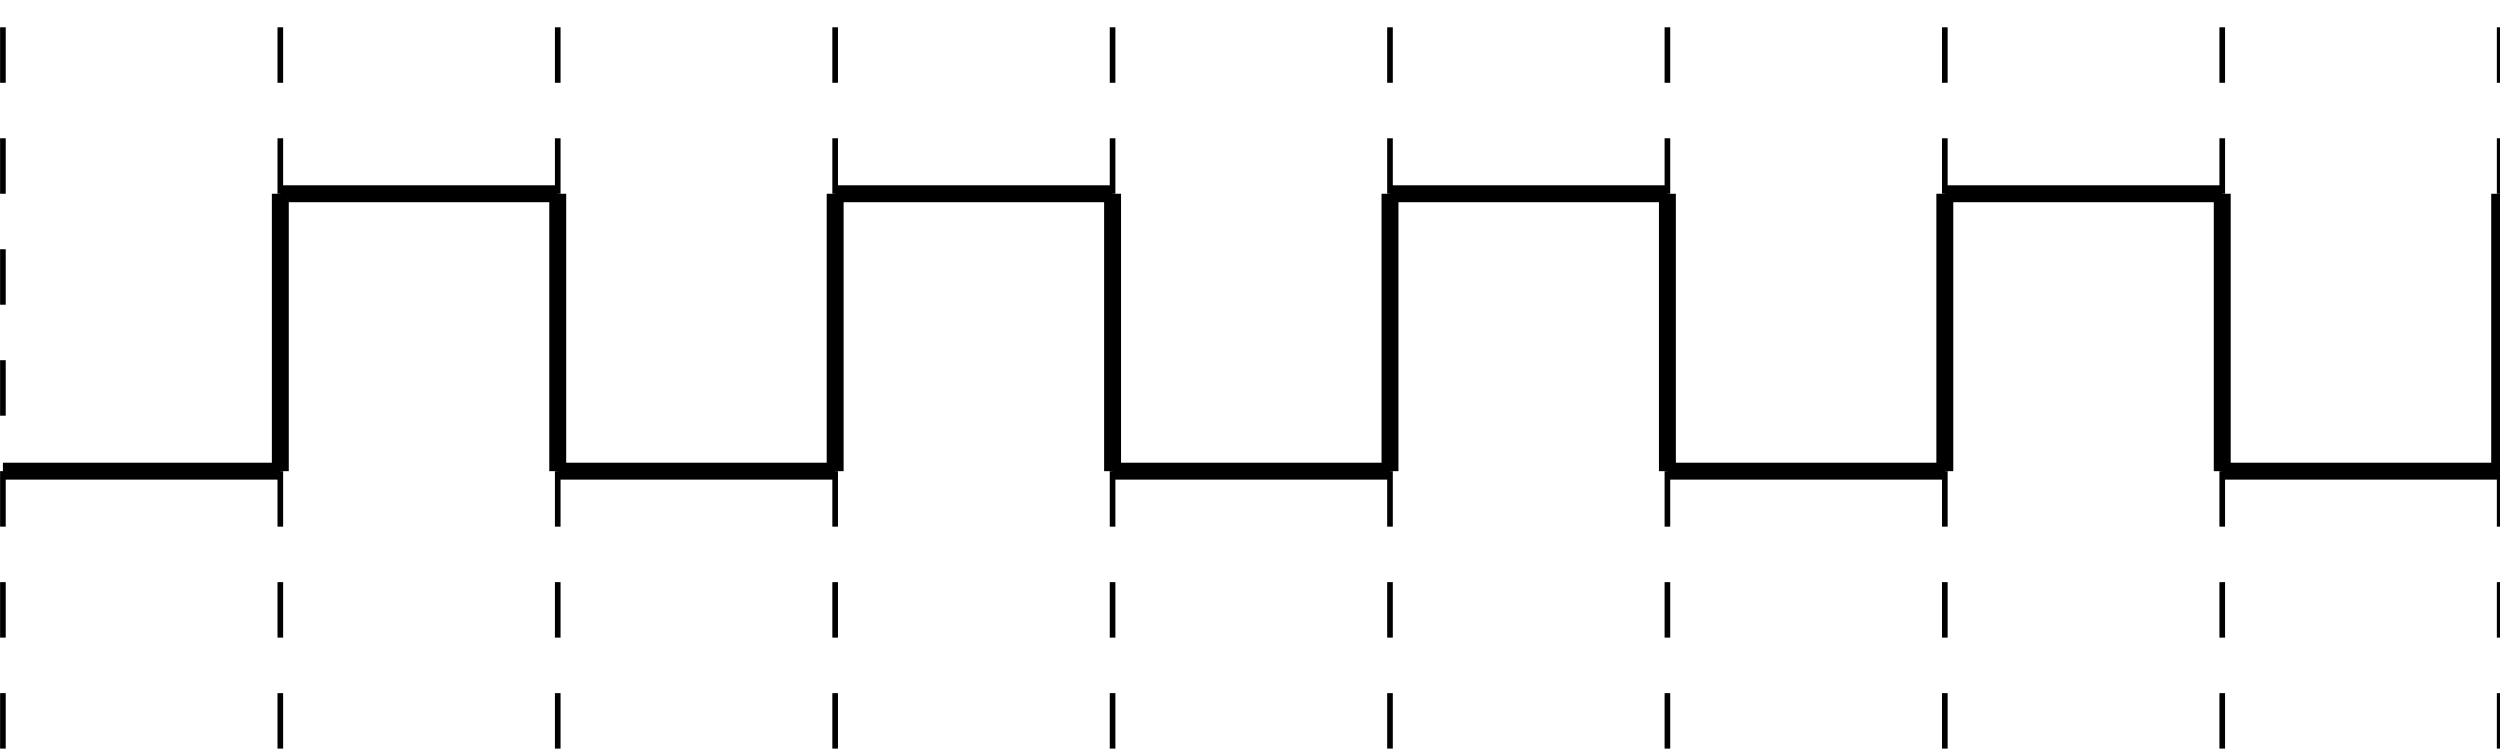 <?xml version="1.0" encoding="UTF-8" standalone="no"?>
<!DOCTYPE svg PUBLIC "-//W3C//DTD SVG 1.1//EN" "http://www.w3.org/Graphics/SVG/1.1/DTD/svg11.dtd">
<svg xmlns="http://www.w3.org/2000/svg" xmlns:xlink="http://www.w3.org/1999/xlink" version="1.1" width="284.06pt" height="85.07pt" viewBox="0 0 284.06 85.07">
<g enable-background="new">
<path transform="matrix(.004,0,0,-.004,0,85.07)" stroke-width="480.423" stroke-linecap="butt" stroke-miterlimit="10" stroke-linejoin="miter" fill="none" stroke="#000000" d="M 82.504 7883.52 L 7962.82 7883.52 "/>
<path transform="matrix(.004,0,0,-.004,0,85.07)" stroke-width="480.423" stroke-linecap="butt" stroke-miterlimit="10" stroke-linejoin="miter" fill="none" stroke="#000000" d="M 7962.82 7883.52 L 7962.82 15763.8 "/>
<path transform="matrix(.004,0,0,-.004,0,85.07)" stroke-width="480.423" stroke-linecap="butt" stroke-miterlimit="10" stroke-linejoin="miter" fill="none" stroke="#000000" d="M 7962.82 15763.8 L 15843.1 15763.8 "/>
<path transform="matrix(.004,0,0,-.004,0,85.07)" stroke-width="480.423" stroke-linecap="butt" stroke-miterlimit="10" stroke-linejoin="miter" fill="none" stroke="#000000" d="M 15843.1 15763.8 L 15843.1 7883.52 "/>
<path transform="matrix(.004,0,0,-.004,0,85.07)" stroke-width="480.423" stroke-linecap="butt" stroke-miterlimit="10" stroke-linejoin="miter" fill="none" stroke="#000000" d="M 15843.1 7883.52 L 23723.4 7883.52 "/>
<path transform="matrix(.004,0,0,-.004,0,85.07)" stroke-width="480.423" stroke-linecap="butt" stroke-miterlimit="10" stroke-linejoin="miter" fill="none" stroke="#000000" d="M 23723.4 7883.52 L 23723.4 15763.8 "/>
<path transform="matrix(.004,0,0,-.004,0,85.07)" stroke-width="480.423" stroke-linecap="butt" stroke-miterlimit="10" stroke-linejoin="miter" fill="none" stroke="#000000" d="M 23723.4 15763.8 L 31603.8 15763.8 "/>
<path transform="matrix(.004,0,0,-.004,0,85.07)" stroke-width="480.423" stroke-linecap="butt" stroke-miterlimit="10" stroke-linejoin="miter" fill="none" stroke="#000000" d="M 31603.8 15763.8 L 31603.8 7883.52 "/>
<path transform="matrix(.004,0,0,-.004,0,85.07)" stroke-width="480.423" stroke-linecap="butt" stroke-miterlimit="10" stroke-linejoin="miter" fill="none" stroke="#000000" d="M 31603.8 7883.52 L 39484.1 7883.52 "/>
<path transform="matrix(.004,0,0,-.004,0,85.07)" stroke-width="480.423" stroke-linecap="butt" stroke-miterlimit="10" stroke-linejoin="miter" fill="none" stroke="#000000" d="M 39484.1 7883.52 L 39484.1 15763.8 "/>
<path transform="matrix(.004,0,0,-.004,0,85.07)" stroke-width="480.423" stroke-linecap="butt" stroke-miterlimit="10" stroke-linejoin="miter" fill="none" stroke="#000000" d="M 39484.1 15763.8 L 47364.4 15763.8 "/>
<path transform="matrix(.004,0,0,-.004,0,85.07)" stroke-width="480.423" stroke-linecap="butt" stroke-miterlimit="10" stroke-linejoin="miter" fill="none" stroke="#000000" d="M 47364.4 15763.8 L 47364.4 7883.52 "/>
<path transform="matrix(.004,0,0,-.004,0,85.07)" stroke-width="480.423" stroke-linecap="butt" stroke-miterlimit="10" stroke-linejoin="miter" fill="none" stroke="#000000" d="M 47364.4 7883.52 L 55244.7 7883.52 "/>
<path transform="matrix(.004,0,0,-.004,0,85.07)" stroke-width="480.423" stroke-linecap="butt" stroke-miterlimit="10" stroke-linejoin="miter" fill="none" stroke="#000000" d="M 55244.7 7883.52 L 55244.7 15763.8 "/>
<path transform="matrix(.004,0,0,-.004,0,85.07)" stroke-width="480.423" stroke-linecap="butt" stroke-miterlimit="10" stroke-linejoin="miter" fill="none" stroke="#000000" d="M 55244.7 15763.8 L 63125 15763.8 "/>
<path transform="matrix(.004,0,0,-.004,0,85.07)" stroke-width="480.423" stroke-linecap="butt" stroke-miterlimit="10" stroke-linejoin="miter" fill="none" stroke="#000000" d="M 63125 15763.8 L 63125 7883.52 "/>
<path transform="matrix(.004,0,0,-.004,0,85.07)" stroke-width="480.423" stroke-linecap="butt" stroke-miterlimit="10" stroke-linejoin="miter" fill="none" stroke="#000000" d="M 63125 7883.52 L 71005.3 7883.52 "/>
<path transform="matrix(.004,0,0,-.004,0,85.07)" stroke-width="480.423" stroke-linecap="butt" stroke-miterlimit="10" stroke-linejoin="miter" fill="none" stroke="#000000" d="M 71005.3 7883.52 L 71005.3 15763.8 "/>
<path transform="matrix(.004,0,0,-.004,0,85.07)" stroke-width="480.423" stroke-linecap="butt" stroke-miterlimit="10" stroke-linejoin="miter" fill="none" stroke="#000000" d="M 71005.3 15763.8 L 78885.6 15763.8 "/>
<path transform="matrix(.004,0,0,-.004,0,85.07)" stroke-width="160.039" stroke-linecap="butt" stroke-miterlimit="10" stroke-linejoin="miter" fill="none" stroke="#000000" d="M 82.504 3.211 L 82.504 1579.25 "/>
<path transform="matrix(.004,0,0,-.004,0,85.07)" stroke-width="160.039" stroke-linecap="butt" stroke-miterlimit="10" stroke-linejoin="miter" fill="none" stroke="#000000" d="M 82.504 3155.29 L 82.504 4731.45 "/>
<path transform="matrix(.004,0,0,-.004,0,85.07)" stroke-width="160.039" stroke-linecap="butt" stroke-miterlimit="10" stroke-linejoin="miter" fill="none" stroke="#000000" d="M 82.504 6307.48 L 82.504 7883.52 "/>
<path transform="matrix(.004,0,0,-.004,0,85.07)" stroke-width="160.039" stroke-linecap="butt" stroke-miterlimit="10" stroke-linejoin="miter" fill="none" stroke="#000000" d="M 82.504 9459.56 L 82.504 11035.6 "/>
<path transform="matrix(.004,0,0,-.004,0,85.07)" stroke-width="160.039" stroke-linecap="butt" stroke-miterlimit="10" stroke-linejoin="miter" fill="none" stroke="#000000" d="M 82.504 12611.8 L 82.504 14187.8 "/>
<path transform="matrix(.004,0,0,-.004,0,85.07)" stroke-width="160.039" stroke-linecap="butt" stroke-miterlimit="10" stroke-linejoin="miter" fill="none" stroke="#000000" d="M 82.504 15763.8 L 82.504 17339.9 "/>
<path transform="matrix(.004,0,0,-.004,0,85.07)" stroke-width="160.039" stroke-linecap="butt" stroke-miterlimit="10" stroke-linejoin="miter" fill="none" stroke="#000000" d="M 82.504 18915.9 L 82.504 20492.1 "/>
<path transform="matrix(.004,0,0,-.004,0,85.07)" stroke-width="160.039" stroke-linecap="butt" stroke-miterlimit="10" stroke-linejoin="miter" fill="none" stroke="#000000" d="M 82.504 22068.1 L 82.504 23644.1 "/>
<path transform="matrix(.004,0,0,-.004,0,85.07)" stroke-width="160.039" stroke-linecap="butt" stroke-miterlimit="10" stroke-linejoin="miter" fill="none" stroke="#000000" d="M 7962.82 3.211 L 7962.82 1579.25 "/>
<path transform="matrix(.004,0,0,-.004,0,85.07)" stroke-width="160.039" stroke-linecap="butt" stroke-miterlimit="10" stroke-linejoin="miter" fill="none" stroke="#000000" d="M 7962.82 3155.29 L 7962.82 4731.45 "/>
<path transform="matrix(.004,0,0,-.004,0,85.07)" stroke-width="160.039" stroke-linecap="butt" stroke-miterlimit="10" stroke-linejoin="miter" fill="none" stroke="#000000" d="M 7962.82 6307.48 L 7962.82 7883.52 "/>
<path transform="matrix(.004,0,0,-.004,0,85.07)" stroke-width="160.039" stroke-linecap="butt" stroke-miterlimit="10" stroke-linejoin="miter" fill="none" stroke="#000000" d="M 7962.82 9459.56 L 7962.82 11035.6 "/>
<path transform="matrix(.004,0,0,-.004,0,85.07)" stroke-width="160.039" stroke-linecap="butt" stroke-miterlimit="10" stroke-linejoin="miter" fill="none" stroke="#000000" d="M 7962.82 12611.8 L 7962.82 14187.8 "/>
<path transform="matrix(.004,0,0,-.004,0,85.07)" stroke-width="160.039" stroke-linecap="butt" stroke-miterlimit="10" stroke-linejoin="miter" fill="none" stroke="#000000" d="M 7962.82 15763.8 L 7962.82 17339.9 "/>
<path transform="matrix(.004,0,0,-.004,0,85.07)" stroke-width="160.039" stroke-linecap="butt" stroke-miterlimit="10" stroke-linejoin="miter" fill="none" stroke="#000000" d="M 7962.82 18915.9 L 7962.82 20492.1 "/>
<path transform="matrix(.004,0,0,-.004,0,85.07)" stroke-width="160.039" stroke-linecap="butt" stroke-miterlimit="10" stroke-linejoin="miter" fill="none" stroke="#000000" d="M 7962.82 22068.1 L 7962.82 23644.1 "/>
<path transform="matrix(.004,0,0,-.004,0,85.07)" stroke-width="160.039" stroke-linecap="butt" stroke-miterlimit="10" stroke-linejoin="miter" fill="none" stroke="#000000" d="M 15843.1 3.211 L 15843.1 1579.25 "/>
<path transform="matrix(.004,0,0,-.004,0,85.07)" stroke-width="160.039" stroke-linecap="butt" stroke-miterlimit="10" stroke-linejoin="miter" fill="none" stroke="#000000" d="M 15843.1 3155.29 L 15843.1 4731.45 "/>
<path transform="matrix(.004,0,0,-.004,0,85.07)" stroke-width="160.039" stroke-linecap="butt" stroke-miterlimit="10" stroke-linejoin="miter" fill="none" stroke="#000000" d="M 15843.1 6307.48 L 15843.1 7883.52 "/>
<path transform="matrix(.004,0,0,-.004,0,85.07)" stroke-width="160.039" stroke-linecap="butt" stroke-miterlimit="10" stroke-linejoin="miter" fill="none" stroke="#000000" d="M 15843.1 9459.56 L 15843.1 11035.6 "/>
<path transform="matrix(.004,0,0,-.004,0,85.07)" stroke-width="160.039" stroke-linecap="butt" stroke-miterlimit="10" stroke-linejoin="miter" fill="none" stroke="#000000" d="M 15843.1 12611.8 L 15843.1 14187.8 "/>
<path transform="matrix(.004,0,0,-.004,0,85.07)" stroke-width="160.039" stroke-linecap="butt" stroke-miterlimit="10" stroke-linejoin="miter" fill="none" stroke="#000000" d="M 15843.1 15763.8 L 15843.1 17339.9 "/>
<path transform="matrix(.004,0,0,-.004,0,85.07)" stroke-width="160.039" stroke-linecap="butt" stroke-miterlimit="10" stroke-linejoin="miter" fill="none" stroke="#000000" d="M 15843.1 18915.9 L 15843.1 20492.1 "/>
<path transform="matrix(.004,0,0,-.004,0,85.07)" stroke-width="160.039" stroke-linecap="butt" stroke-miterlimit="10" stroke-linejoin="miter" fill="none" stroke="#000000" d="M 15843.1 22068.1 L 15843.1 23644.1 "/>
<path transform="matrix(.004,0,0,-.004,0,85.07)" stroke-width="160.039" stroke-linecap="butt" stroke-miterlimit="10" stroke-linejoin="miter" fill="none" stroke="#000000" d="M 23723.4 3.211 L 23723.4 1579.25 "/>
<path transform="matrix(.004,0,0,-.004,0,85.07)" stroke-width="160.039" stroke-linecap="butt" stroke-miterlimit="10" stroke-linejoin="miter" fill="none" stroke="#000000" d="M 23723.4 3155.29 L 23723.4 4731.45 "/>
<path transform="matrix(.004,0,0,-.004,0,85.07)" stroke-width="160.039" stroke-linecap="butt" stroke-miterlimit="10" stroke-linejoin="miter" fill="none" stroke="#000000" d="M 23723.4 6307.48 L 23723.4 7883.52 "/>
<path transform="matrix(.004,0,0,-.004,0,85.07)" stroke-width="160.039" stroke-linecap="butt" stroke-miterlimit="10" stroke-linejoin="miter" fill="none" stroke="#000000" d="M 23723.4 9459.56 L 23723.4 11035.6 "/>
<path transform="matrix(.004,0,0,-.004,0,85.07)" stroke-width="160.039" stroke-linecap="butt" stroke-miterlimit="10" stroke-linejoin="miter" fill="none" stroke="#000000" d="M 23723.4 12611.8 L 23723.4 14187.8 "/>
<path transform="matrix(.004,0,0,-.004,0,85.07)" stroke-width="160.039" stroke-linecap="butt" stroke-miterlimit="10" stroke-linejoin="miter" fill="none" stroke="#000000" d="M 23723.4 15763.8 L 23723.4 17339.9 "/>
<path transform="matrix(.004,0,0,-.004,0,85.07)" stroke-width="160.039" stroke-linecap="butt" stroke-miterlimit="10" stroke-linejoin="miter" fill="none" stroke="#000000" d="M 23723.4 18915.9 L 23723.4 20492.1 "/>
<path transform="matrix(.004,0,0,-.004,0,85.07)" stroke-width="160.039" stroke-linecap="butt" stroke-miterlimit="10" stroke-linejoin="miter" fill="none" stroke="#000000" d="M 23723.4 22068.1 L 23723.4 23644.1 "/>
<path transform="matrix(.004,0,0,-.004,0,85.07)" stroke-width="160.039" stroke-linecap="butt" stroke-miterlimit="10" stroke-linejoin="miter" fill="none" stroke="#000000" d="M 31603.8 3.211 L 31603.8 1579.25 "/>
<path transform="matrix(.004,0,0,-.004,0,85.07)" stroke-width="160.039" stroke-linecap="butt" stroke-miterlimit="10" stroke-linejoin="miter" fill="none" stroke="#000000" d="M 31603.8 3155.29 L 31603.8 4731.45 "/>
<path transform="matrix(.004,0,0,-.004,0,85.07)" stroke-width="160.039" stroke-linecap="butt" stroke-miterlimit="10" stroke-linejoin="miter" fill="none" stroke="#000000" d="M 31603.8 6307.48 L 31603.8 7883.52 "/>
<path transform="matrix(.004,0,0,-.004,0,85.07)" stroke-width="160.039" stroke-linecap="butt" stroke-miterlimit="10" stroke-linejoin="miter" fill="none" stroke="#000000" d="M 31603.8 9459.56 L 31603.8 11035.6 "/>
<path transform="matrix(.004,0,0,-.004,0,85.07)" stroke-width="160.039" stroke-linecap="butt" stroke-miterlimit="10" stroke-linejoin="miter" fill="none" stroke="#000000" d="M 31603.8 12611.8 L 31603.8 14187.8 "/>
<path transform="matrix(.004,0,0,-.004,0,85.07)" stroke-width="160.039" stroke-linecap="butt" stroke-miterlimit="10" stroke-linejoin="miter" fill="none" stroke="#000000" d="M 31603.8 15763.8 L 31603.8 17339.9 "/>
<path transform="matrix(.004,0,0,-.004,0,85.07)" stroke-width="160.039" stroke-linecap="butt" stroke-miterlimit="10" stroke-linejoin="miter" fill="none" stroke="#000000" d="M 31603.8 18915.9 L 31603.8 20492.1 "/>
<path transform="matrix(.004,0,0,-.004,0,85.07)" stroke-width="160.039" stroke-linecap="butt" stroke-miterlimit="10" stroke-linejoin="miter" fill="none" stroke="#000000" d="M 31603.8 22068.1 L 31603.8 23644.1 "/>
<path transform="matrix(.004,0,0,-.004,0,85.07)" stroke-width="160.039" stroke-linecap="butt" stroke-miterlimit="10" stroke-linejoin="miter" fill="none" stroke="#000000" d="M 39484.1 3.211 L 39484.1 1579.25 "/>
<path transform="matrix(.004,0,0,-.004,0,85.07)" stroke-width="160.039" stroke-linecap="butt" stroke-miterlimit="10" stroke-linejoin="miter" fill="none" stroke="#000000" d="M 39484.1 3155.29 L 39484.1 4731.45 "/>
<path transform="matrix(.004,0,0,-.004,0,85.07)" stroke-width="160.039" stroke-linecap="butt" stroke-miterlimit="10" stroke-linejoin="miter" fill="none" stroke="#000000" d="M 39484.1 6307.48 L 39484.1 7883.52 "/>
<path transform="matrix(.004,0,0,-.004,0,85.07)" stroke-width="160.039" stroke-linecap="butt" stroke-miterlimit="10" stroke-linejoin="miter" fill="none" stroke="#000000" d="M 39484.1 9459.56 L 39484.1 11035.6 "/>
<path transform="matrix(.004,0,0,-.004,0,85.07)" stroke-width="160.039" stroke-linecap="butt" stroke-miterlimit="10" stroke-linejoin="miter" fill="none" stroke="#000000" d="M 39484.1 12611.8 L 39484.1 14187.8 "/>
<path transform="matrix(.004,0,0,-.004,0,85.07)" stroke-width="160.039" stroke-linecap="butt" stroke-miterlimit="10" stroke-linejoin="miter" fill="none" stroke="#000000" d="M 39484.1 15763.8 L 39484.1 17339.9 "/>
<path transform="matrix(.004,0,0,-.004,0,85.07)" stroke-width="160.039" stroke-linecap="butt" stroke-miterlimit="10" stroke-linejoin="miter" fill="none" stroke="#000000" d="M 39484.1 18915.9 L 39484.1 20492.1 "/>
<path transform="matrix(.004,0,0,-.004,0,85.07)" stroke-width="160.039" stroke-linecap="butt" stroke-miterlimit="10" stroke-linejoin="miter" fill="none" stroke="#000000" d="M 39484.1 22068.1 L 39484.1 23644.1 "/>
<path transform="matrix(.004,0,0,-.004,0,85.07)" stroke-width="160.039" stroke-linecap="butt" stroke-miterlimit="10" stroke-linejoin="miter" fill="none" stroke="#000000" d="M 47364.4 3.211 L 47364.4 1579.25 "/>
<path transform="matrix(.004,0,0,-.004,0,85.07)" stroke-width="160.039" stroke-linecap="butt" stroke-miterlimit="10" stroke-linejoin="miter" fill="none" stroke="#000000" d="M 47364.4 3155.29 L 47364.4 4731.45 "/>
<path transform="matrix(.004,0,0,-.004,0,85.07)" stroke-width="160.039" stroke-linecap="butt" stroke-miterlimit="10" stroke-linejoin="miter" fill="none" stroke="#000000" d="M 47364.4 6307.48 L 47364.4 7883.52 "/>
<path transform="matrix(.004,0,0,-.004,0,85.07)" stroke-width="160.039" stroke-linecap="butt" stroke-miterlimit="10" stroke-linejoin="miter" fill="none" stroke="#000000" d="M 47364.4 9459.56 L 47364.4 11035.6 "/>
<path transform="matrix(.004,0,0,-.004,0,85.07)" stroke-width="160.039" stroke-linecap="butt" stroke-miterlimit="10" stroke-linejoin="miter" fill="none" stroke="#000000" d="M 47364.4 12611.8 L 47364.4 14187.8 "/>
<path transform="matrix(.004,0,0,-.004,0,85.07)" stroke-width="160.039" stroke-linecap="butt" stroke-miterlimit="10" stroke-linejoin="miter" fill="none" stroke="#000000" d="M 47364.4 15763.8 L 47364.4 17339.9 "/>
<path transform="matrix(.004,0,0,-.004,0,85.07)" stroke-width="160.039" stroke-linecap="butt" stroke-miterlimit="10" stroke-linejoin="miter" fill="none" stroke="#000000" d="M 47364.4 18915.9 L 47364.4 20492.1 "/>
<path transform="matrix(.004,0,0,-.004,0,85.07)" stroke-width="160.039" stroke-linecap="butt" stroke-miterlimit="10" stroke-linejoin="miter" fill="none" stroke="#000000" d="M 47364.4 22068.1 L 47364.4 23644.1 "/>
<path transform="matrix(.004,0,0,-.004,0,85.07)" stroke-width="160.039" stroke-linecap="butt" stroke-miterlimit="10" stroke-linejoin="miter" fill="none" stroke="#000000" d="M 55244.7 3.211 L 55244.7 1579.25 "/>
<path transform="matrix(.004,0,0,-.004,0,85.07)" stroke-width="160.039" stroke-linecap="butt" stroke-miterlimit="10" stroke-linejoin="miter" fill="none" stroke="#000000" d="M 55244.7 3155.29 L 55244.7 4731.45 "/>
<path transform="matrix(.004,0,0,-.004,0,85.07)" stroke-width="160.039" stroke-linecap="butt" stroke-miterlimit="10" stroke-linejoin="miter" fill="none" stroke="#000000" d="M 55244.7 6307.48 L 55244.7 7883.52 "/>
<path transform="matrix(.004,0,0,-.004,0,85.07)" stroke-width="160.039" stroke-linecap="butt" stroke-miterlimit="10" stroke-linejoin="miter" fill="none" stroke="#000000" d="M 55244.7 9459.56 L 55244.7 11035.6 "/>
<path transform="matrix(.004,0,0,-.004,0,85.07)" stroke-width="160.039" stroke-linecap="butt" stroke-miterlimit="10" stroke-linejoin="miter" fill="none" stroke="#000000" d="M 55244.7 12611.8 L 55244.7 14187.8 "/>
<path transform="matrix(.004,0,0,-.004,0,85.07)" stroke-width="160.039" stroke-linecap="butt" stroke-miterlimit="10" stroke-linejoin="miter" fill="none" stroke="#000000" d="M 55244.7 15763.8 L 55244.7 17339.9 "/>
<path transform="matrix(.004,0,0,-.004,0,85.07)" stroke-width="160.039" stroke-linecap="butt" stroke-miterlimit="10" stroke-linejoin="miter" fill="none" stroke="#000000" d="M 55244.7 18915.9 L 55244.7 20492.1 "/>
<path transform="matrix(.004,0,0,-.004,0,85.07)" stroke-width="160.039" stroke-linecap="butt" stroke-miterlimit="10" stroke-linejoin="miter" fill="none" stroke="#000000" d="M 55244.7 22068.1 L 55244.7 23644.1 "/>
<path transform="matrix(.004,0,0,-.004,0,85.07)" stroke-width="160.039" stroke-linecap="butt" stroke-miterlimit="10" stroke-linejoin="miter" fill="none" stroke="#000000" d="M 63125 3.211 L 63125 1579.25 "/>
<path transform="matrix(.004,0,0,-.004,0,85.07)" stroke-width="160.039" stroke-linecap="butt" stroke-miterlimit="10" stroke-linejoin="miter" fill="none" stroke="#000000" d="M 63125 3155.29 L 63125 4731.45 "/>
<path transform="matrix(.004,0,0,-.004,0,85.07)" stroke-width="160.039" stroke-linecap="butt" stroke-miterlimit="10" stroke-linejoin="miter" fill="none" stroke="#000000" d="M 63125 6307.48 L 63125 7883.52 "/>
<path transform="matrix(.004,0,0,-.004,0,85.07)" stroke-width="160.039" stroke-linecap="butt" stroke-miterlimit="10" stroke-linejoin="miter" fill="none" stroke="#000000" d="M 63125 9459.56 L 63125 11035.6 "/>
<path transform="matrix(.004,0,0,-.004,0,85.07)" stroke-width="160.039" stroke-linecap="butt" stroke-miterlimit="10" stroke-linejoin="miter" fill="none" stroke="#000000" d="M 63125 12611.8 L 63125 14187.8 "/>
<path transform="matrix(.004,0,0,-.004,0,85.07)" stroke-width="160.039" stroke-linecap="butt" stroke-miterlimit="10" stroke-linejoin="miter" fill="none" stroke="#000000" d="M 63125 15763.8 L 63125 17339.9 "/>
<path transform="matrix(.004,0,0,-.004,0,85.07)" stroke-width="160.039" stroke-linecap="butt" stroke-miterlimit="10" stroke-linejoin="miter" fill="none" stroke="#000000" d="M 63125 18915.9 L 63125 20492.1 "/>
<path transform="matrix(.004,0,0,-.004,0,85.07)" stroke-width="160.039" stroke-linecap="butt" stroke-miterlimit="10" stroke-linejoin="miter" fill="none" stroke="#000000" d="M 63125 22068.1 L 63125 23644.1 "/>
<path transform="matrix(.004,0,0,-.004,0,85.07)" stroke-width="160.039" stroke-linecap="butt" stroke-miterlimit="10" stroke-linejoin="miter" fill="none" stroke="#000000" d="M 71005.3 3.211 L 71005.3 1579.25 "/>
<path transform="matrix(.004,0,0,-.004,0,85.07)" stroke-width="160.039" stroke-linecap="butt" stroke-miterlimit="10" stroke-linejoin="miter" fill="none" stroke="#000000" d="M 71005.3 3155.29 L 71005.3 4731.45 "/>
<path transform="matrix(.004,0,0,-.004,0,85.07)" stroke-width="160.039" stroke-linecap="butt" stroke-miterlimit="10" stroke-linejoin="miter" fill="none" stroke="#000000" d="M 71005.3 6307.48 L 71005.3 7883.52 "/>
<path transform="matrix(.004,0,0,-.004,0,85.07)" stroke-width="160.039" stroke-linecap="butt" stroke-miterlimit="10" stroke-linejoin="miter" fill="none" stroke="#000000" d="M 71005.3 9459.56 L 71005.3 11035.6 "/>
<path transform="matrix(.004,0,0,-.004,0,85.07)" stroke-width="160.039" stroke-linecap="butt" stroke-miterlimit="10" stroke-linejoin="miter" fill="none" stroke="#000000" d="M 71005.3 12611.8 L 71005.3 14187.8 "/>
<path transform="matrix(.004,0,0,-.004,0,85.07)" stroke-width="160.039" stroke-linecap="butt" stroke-miterlimit="10" stroke-linejoin="miter" fill="none" stroke="#000000" d="M 71005.3 15763.8 L 71005.3 17339.9 "/>
<path transform="matrix(.004,0,0,-.004,0,85.07)" stroke-width="160.039" stroke-linecap="butt" stroke-miterlimit="10" stroke-linejoin="miter" fill="none" stroke="#000000" d="M 71005.3 18915.9 L 71005.3 20492.1 "/>
<path transform="matrix(.004,0,0,-.004,0,85.07)" stroke-width="160.039" stroke-linecap="butt" stroke-miterlimit="10" stroke-linejoin="miter" fill="none" stroke="#000000" d="M 71005.3 22068.1 L 71005.3 23644.1 "/>
<path transform="matrix(.004,0,0,-.004,0,85.07)" stroke-width="160.039" stroke-linecap="butt" stroke-miterlimit="10" stroke-linejoin="miter" fill="none" stroke="#000000" d="M 78885.6 3.211 L 78885.6 1579.25 "/>
<path transform="matrix(.004,0,0,-.004,0,85.07)" stroke-width="160.039" stroke-linecap="butt" stroke-miterlimit="10" stroke-linejoin="miter" fill="none" stroke="#000000" d="M 78885.6 3155.29 L 78885.6 4731.45 "/>
<path transform="matrix(.004,0,0,-.004,0,85.07)" stroke-width="160.039" stroke-linecap="butt" stroke-miterlimit="10" stroke-linejoin="miter" fill="none" stroke="#000000" d="M 78885.6 6307.48 L 78885.6 7883.52 "/>
<path transform="matrix(.004,0,0,-.004,0,85.07)" stroke-width="160.039" stroke-linecap="butt" stroke-miterlimit="10" stroke-linejoin="miter" fill="none" stroke="#000000" d="M 78885.6 9459.56 L 78885.6 11035.6 "/>
<path transform="matrix(.004,0,0,-.004,0,85.07)" stroke-width="160.039" stroke-linecap="butt" stroke-miterlimit="10" stroke-linejoin="miter" fill="none" stroke="#000000" d="M 78885.6 12611.8 L 78885.6 14187.8 "/>
<path transform="matrix(.004,0,0,-.004,0,85.07)" stroke-width="160.039" stroke-linecap="butt" stroke-miterlimit="10" stroke-linejoin="miter" fill="none" stroke="#000000" d="M 78885.6 15763.8 L 78885.6 17339.9 "/>
<path transform="matrix(.004,0,0,-.004,0,85.07)" stroke-width="160.039" stroke-linecap="butt" stroke-miterlimit="10" stroke-linejoin="miter" fill="none" stroke="#000000" d="M 78885.6 18915.9 L 78885.6 20492.1 "/>
<path transform="matrix(.004,0,0,-.004,0,85.07)" stroke-width="160.039" stroke-linecap="butt" stroke-miterlimit="10" stroke-linejoin="miter" fill="none" stroke="#000000" d="M 78885.6 22068.1 L 78885.6 23644.1 "/>
</g>
</svg>
